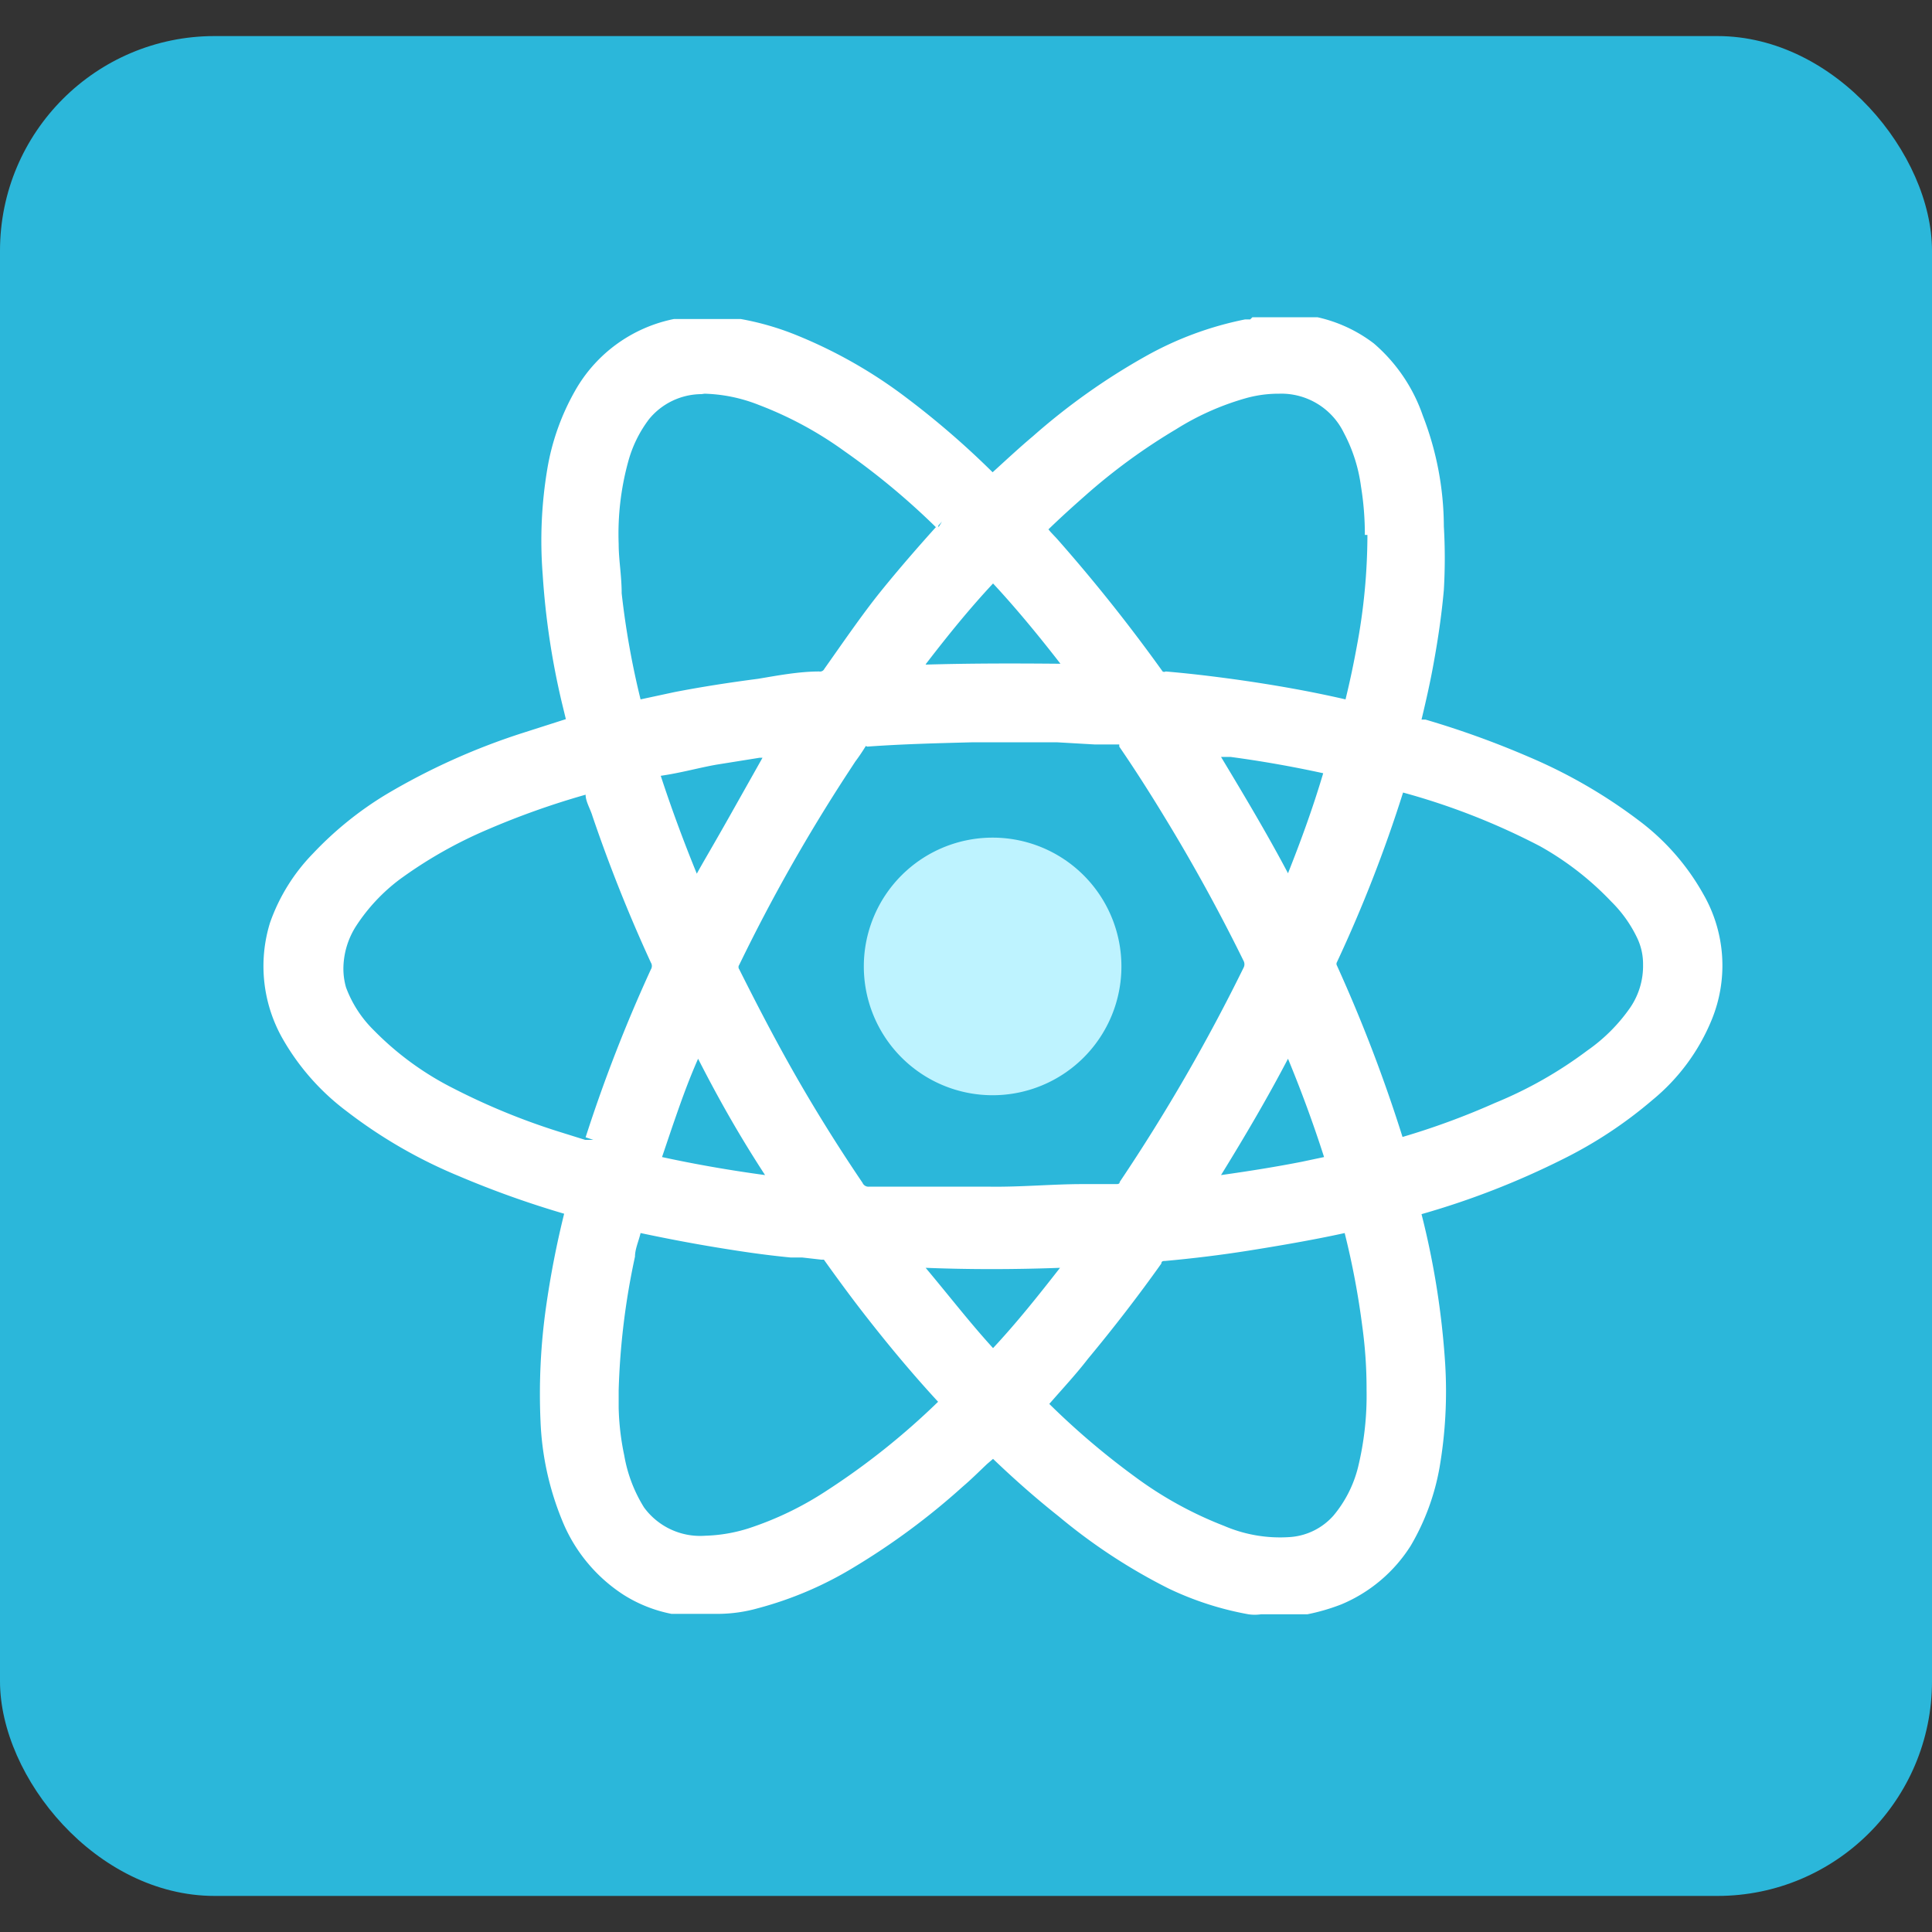 <svg id="Layer_1" data-name="Layer 1" xmlns="http://www.w3.org/2000/svg" viewBox="0 0 45 45"><rect x="0" y="0" width="45" height="45" fill="#333333" stroke="none"/><defs><style>.cls-1{fill:#2bb7da;}.cls-2{fill:#fff;}.cls-3{fill:#bef3ff;}</style></defs><rect class="cls-1" y="0.84" width="45" height="43.32" rx="5"/><path class="cls-2" d="M39.67,20.82a5.48,5.48,0,0,0-1.5-1.71,12,12,0,0,0-2.56-1.48,21,21,0,0,0-2.41-.87l-.09,0c.12-.5.21-.91.28-1.3.11-.6.19-1.16.24-1.72a12.73,12.73,0,0,0,0-1.48,7.18,7.18,0,0,0-.49-2.58A3.88,3.88,0,0,0,32,8a3.36,3.36,0,0,0-1.31-.61l-.07,0h-.05l0,0h-1.4l-.05.05H29a7.87,7.87,0,0,0-2.32.86,15.21,15.21,0,0,0-2.62,1.86c-.31.26-.61.54-.94.84a19.74,19.74,0,0,0-2-1.73,11.16,11.16,0,0,0-2.56-1.46,6.47,6.47,0,0,0-1.31-.38h0l0,0H15.75l0,0h-.05a3.42,3.42,0,0,0-2.31,1.68,5.53,5.53,0,0,0-.64,1.8,10.1,10.1,0,0,0-.11,2.47,17.87,17.87,0,0,0,.45,3l.09.37-1,.32A15.5,15.5,0,0,0,9,18.5a8.11,8.11,0,0,0-1.71,1.38,4.39,4.39,0,0,0-1,1.61,3.42,3.42,0,0,0,.32,2.75,5.54,5.54,0,0,0,1.46,1.64,11.43,11.43,0,0,0,2.61,1.51,22.35,22.35,0,0,0,2.46.88,21.61,21.61,0,0,0-.42,2.16,14.41,14.41,0,0,0-.13,2.68,6.77,6.77,0,0,0,.49,2.27,3.73,3.73,0,0,0,1.45,1.77,3.27,3.27,0,0,0,1.11.44l.19,0h.92a3.48,3.48,0,0,0,.9-.13,8.47,8.47,0,0,0,2.23-.95,16.37,16.37,0,0,0,2.54-1.88c.2-.17.38-.35.57-.53l.14-.12c.49.47,1,.92,1.53,1.34A13.3,13.3,0,0,0,27.22,37a7.3,7.3,0,0,0,1.86.6,1,1,0,0,0,.29,0h1.08a4.71,4.71,0,0,0,.79-.23A3.51,3.51,0,0,0,32.86,36a5.46,5.46,0,0,0,.67-1.82,10.5,10.5,0,0,0,.13-2.43,19.07,19.07,0,0,0-.55-3.47A18.84,18.84,0,0,0,36.4,27a10.1,10.1,0,0,0,2.09-1.38,4.73,4.73,0,0,0,1.38-1.87A3.33,3.33,0,0,0,39.67,20.82Zm-7,5.67h0a35.21,35.21,0,0,0-1.53-4,.08.08,0,0,1,0-.08,32.18,32.18,0,0,0,1.54-3.95,16,16,0,0,1,3.19,1.25A7,7,0,0,1,37.53,21a3,3,0,0,1,.59.82,1.41,1.41,0,0,1,.15.65h0a1.72,1.72,0,0,1-.3,1,4,4,0,0,1-1,1,9.68,9.68,0,0,1-2.15,1.22A17.41,17.41,0,0,1,32.64,26.49Zm-18.82.06h-.15l.07,0h-.06l-.08,0-.64-.2a15.63,15.63,0,0,1-2.43-1A7,7,0,0,1,8.71,24a2.73,2.73,0,0,1-.65-1A1.58,1.58,0,0,1,8,22.49a1.86,1.86,0,0,1,.3-.93,4.27,4.27,0,0,1,1-1.07,10.28,10.28,0,0,1,2.06-1.17,18.61,18.61,0,0,1,2.28-.81c0,.16.11.33.16.5a35.6,35.6,0,0,0,1.36,3.41.15.15,0,0,1,0,.16,35.31,35.31,0,0,0-1.52,3.91l.18.06ZM16.41,9.17h0a3.68,3.68,0,0,1,1.26.26,8.63,8.63,0,0,1,2,1.08,16.81,16.81,0,0,1,2.14,1.78l.13-.14-.08.13a.19.19,0,0,1,0-.07l0,0c-.47.52-.93,1.05-1.35,1.57S19.61,15,19.2,15.58a.11.11,0,0,1-.12.06c-.48,0-1,.1-1.42.17-.69.09-1.33.19-1.95.31l-.79.17a19.29,19.29,0,0,1-.44-2.47c0-.41-.07-.78-.07-1.15a6.35,6.35,0,0,1,.22-1.91,2.88,2.88,0,0,1,.49-1,1.59,1.59,0,0,1,1.22-.58Zm3.79,8.22c.83-.06,1.66-.08,2.43-.1.53,0,1.07,0,1.59,0h.41l.87.05.57,0,0,.05c.37.54.72,1.09,1.06,1.65.66,1.08,1.28,2.21,1.84,3.35a.17.17,0,0,1,0,.14,42.72,42.72,0,0,1-2.89,5c0,.05-.05.05-.08.05l-.25,0h-.54c-.7,0-1.42.07-2.16.06h0c-.44,0-.89,0-1.36,0h-.41l-.58,0-.46,0a.15.15,0,0,1-.15-.09c-.63-.93-1.21-1.87-1.73-2.8-.38-.68-.76-1.41-1.14-2.17a.09.09,0,0,1,0-.11A40.37,40.37,0,0,1,19.75,18l.17-.26c.09-.12.17-.24.25-.37L20,17.3h0Zm-3.51.42,1-.16h.07L17,19c-.4.71-.64,1.11-.77,1.35q-.47-1.15-.84-2.28C15.87,18,16.29,17.88,16.69,17.81Zm-.43,6.85c.51,1,1,1.85,1.56,2.71-.81-.11-1.62-.25-2.4-.42l.23-.68C15.82,25.78,16,25.25,16.26,24.66ZM30,20.34c-.47-.89-1-1.78-1.56-2.71l.09,0,.13,0c.75.1,1.47.23,2.16.38h0v0C30.57,18.85,30.29,19.61,30,20.34Zm.32,6.72c-.56.11-1.17.21-1.88.31.58-.94,1.1-1.83,1.56-2.71.31.75.59,1.51.84,2.29Zm1.53-14.6a14.12,14.12,0,0,1-.25,2.61c-.07.38-.15.77-.26,1.22-.78-.18-1.61-.33-2.53-.46-.65-.09-1.18-.15-1.66-.19a.07.07,0,0,1-.07,0,38.75,38.75,0,0,0-2.46-3.09l-.15-.16-.05-.06c.32-.31.59-.55.85-.78A13.91,13.91,0,0,1,27.39,10,6.26,6.26,0,0,1,29,9.28a2.83,2.83,0,0,1,.79-.11h0a1.62,1.62,0,0,1,1.51.91,3.68,3.68,0,0,1,.4,1.25,6.9,6.9,0,0,1,.09,1.13Zm-10.28,3c.5-.65,1-1.27,1.56-1.87.53.57,1.05,1.2,1.57,1.87C23.62,15.45,22.59,15.45,21.56,15.48ZM14.79,29.27c0-.18.09-.37.13-.55.66.14,1.25.25,1.8.34s1.08.17,1.7.23l.27,0,.44.05s0,0,.06,0c.3.42.6.83.91,1.23.59.76,1.16,1.44,1.75,2.08a16.9,16.9,0,0,1-2.61,2.08,7.6,7.6,0,0,1-1.81.87,3.67,3.67,0,0,1-1,.17A1.62,1.62,0,0,1,15,35.11a3.36,3.36,0,0,1-.46-1.21,6,6,0,0,1-.13-1.11c0-.09,0-.19,0-.29v-.12A16.92,16.92,0,0,1,14.79,29.27Zm9.9.26c-.5.64-1,1.27-1.56,1.87-.53-.58-1-1.19-1.57-1.87C22.57,29.57,23.6,29.57,24.69,29.53Zm.65,2.12c.59-.71,1.17-1.46,1.71-2.22,0-.06.05-.06.09-.06.66-.06,1.31-.14,1.94-.24s1.52-.25,2.24-.41h0a18.66,18.66,0,0,1,.41,2.17,10.66,10.66,0,0,1,.1,1.48h0a7.06,7.06,0,0,1-.2,1.81,2.81,2.81,0,0,1-.57,1.12,1.49,1.49,0,0,1-1,.5,3.3,3.3,0,0,1-1.55-.26,8.86,8.86,0,0,1-2.07-1.14,17.83,17.83,0,0,1-2-1.7h0C24.79,32.3,25.07,32,25.34,31.65ZM16.44,9ZM22,12.18ZM17.21,7.41l0,.17h0l0-.19Z"/><path class="cls-3" d="M26.12,22.51a3,3,0,1,1-3-3A3,3,0,0,1,26.12,22.51Z"/></svg>